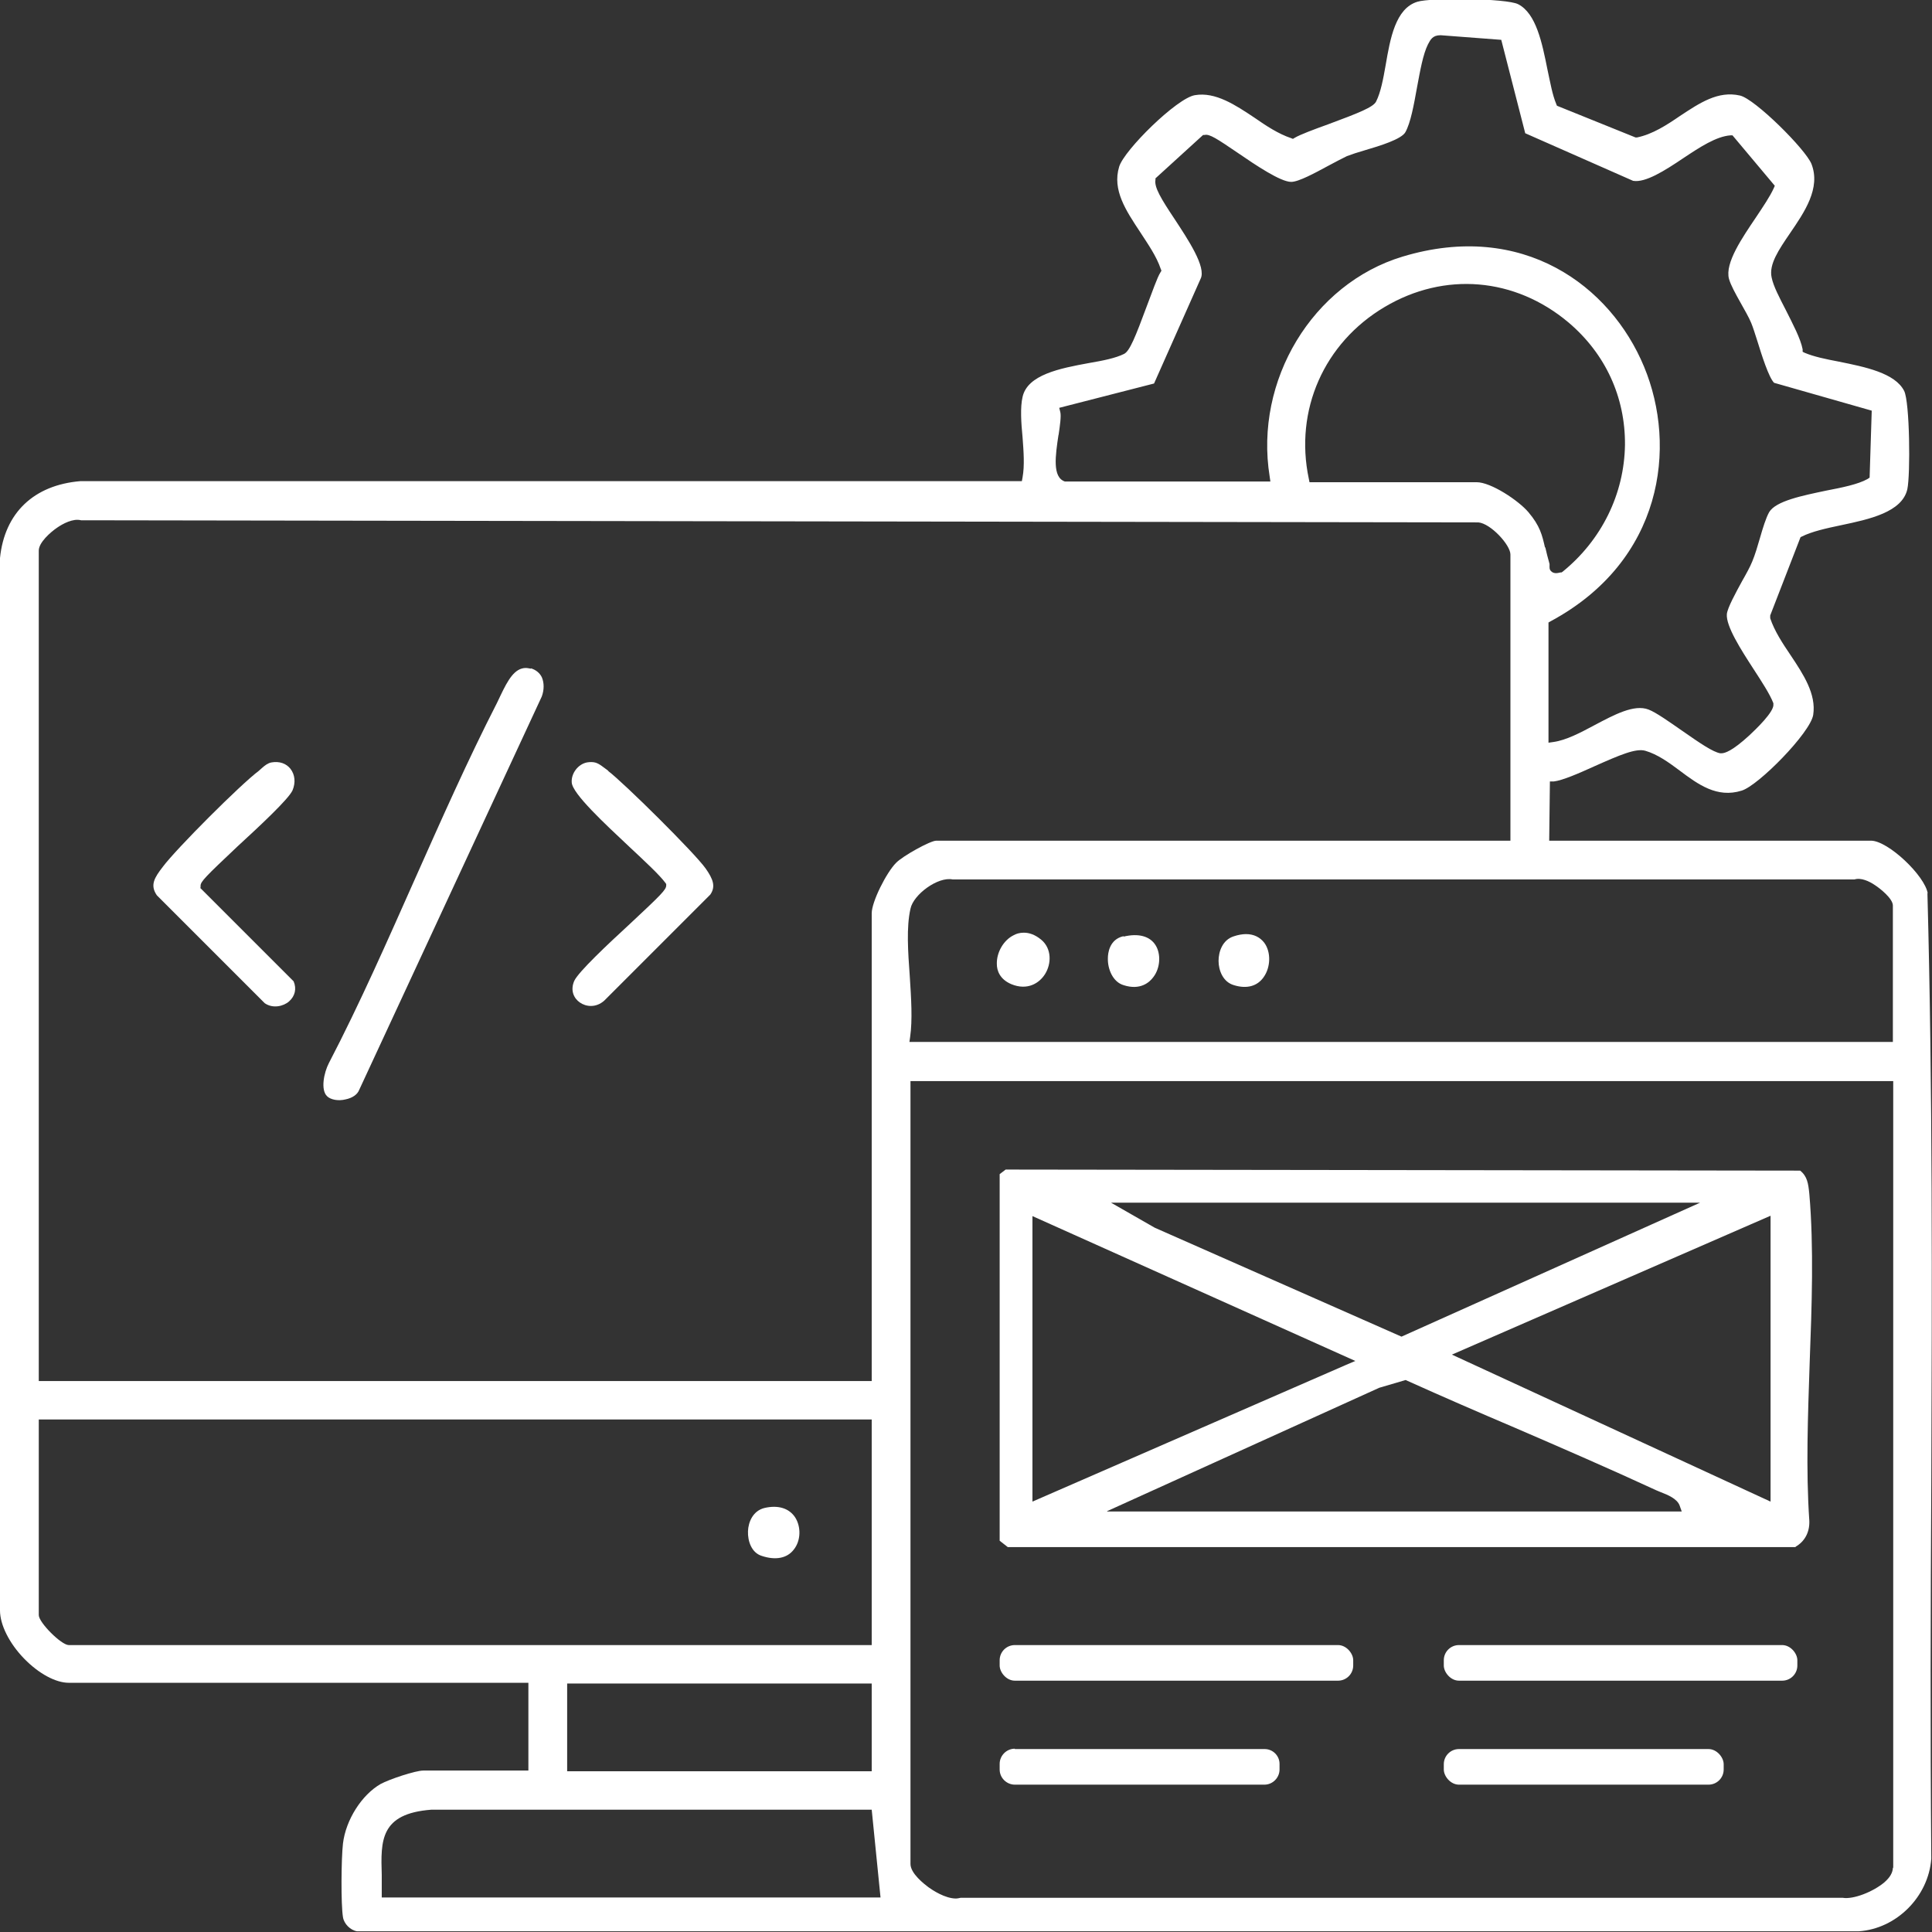 <svg xmlns="http://www.w3.org/2000/svg" id="Layer_2" viewBox="0 0 54.81 54.82"><rect x="0" y="0" width="54.81" height="54.82" fill="#333333" stroke="none"/><defs><style>.cls-1{fill:#fff;}</style></defs><g id="Layer_1-2"><path class="cls-1" d="M54.69,25.35c-.08-.51-1.13-1.5-1.61-1.5h-9.13l.02-1.68h.11c.25-.03.71-.23,1.15-.43.72-.32,1.18-.52,1.45-.44.34.1.65.32.97.56.52.39,1.06.79,1.76.57.47-.14,1.95-1.64,2.03-2.15.09-.59-.28-1.15-.64-1.69-.23-.34-.46-.69-.58-1.05v-.04s0-.04,0-.04l.86-2.22.04-.02c.28-.14.68-.23,1.11-.32.81-.17,1.73-.37,1.88-1.02.09-.42.07-2.47-.09-2.79-.26-.51-1.11-.68-1.85-.83-.37-.07-.71-.14-.97-.25l-.06-.03v-.07c-.06-.31-.28-.72-.48-1.12-.18-.35-.35-.67-.4-.92-.08-.37.2-.78.52-1.25.41-.6.88-1.28.61-1.97-.17-.42-1.61-1.85-2.03-1.94-.62-.14-1.14.21-1.7.58-.38.26-.78.52-1.22.61h-.04s-2.23-.9-2.23-.9l-.02-.05c-.11-.26-.17-.61-.25-.98-.15-.75-.32-1.59-.83-1.85-.33-.17-2.48-.19-2.86-.07-.62.19-.77,1.04-.9,1.8-.07.4-.14.77-.27,1.03-.08.16-.48.32-1.37.65-.39.14-.79.29-.94.38l-.05.03-.05-.02c-.36-.12-.71-.35-1.04-.58-.54-.36-1.11-.74-1.69-.64-.51.08-2.01,1.56-2.15,2.03-.2.66.19,1.24.6,1.86.22.34.46.68.58,1.04l.02.05-.03.05c-.09.14-.23.55-.38.94-.33.89-.49,1.29-.65,1.37-.24.12-.59.19-1,.26-.82.15-1.74.33-1.88.96-.07.3-.04.74,0,1.15.03.4.06.8,0,1.13l-.02.11H2.28c-1.32.11-2.15.9-2.28,2.18v29.86c0,.4.26.93.69,1.37.41.42.89.68,1.26.68h13.04v2.49h-2.98c-.23,0-.97.25-1.21.38-.54.31-.99,1.02-1.07,1.69-.05.43-.06,1.73,0,2.09.03.19.21.37.4.4h42.6c1.07-.07,1.98-.98,2.06-2.06-.03-3.54-.02-7.16,0-10.66.02-5.49.04-11.17-.11-16.74ZM30.03,12.35c.04-.27.08-.55.05-.66l-.03-.12,2.69-.69,1.32-2.97c.17-.33-.36-1.12-.74-1.7-.38-.57-.58-.9-.54-1.11v-.04s1.35-1.23,1.35-1.23h.04c.14-.04.36.11.95.51.51.35,1.21.82,1.51.82h0c.21,0,.67-.25,1.04-.45.2-.11.4-.21.54-.28.13-.05.31-.11.52-.17.41-.12,1.03-.31,1.14-.51.15-.27.24-.77.33-1.27.09-.48.17-.94.31-1.22.07-.13.13-.26.35-.26h.02l1.71.13.68,2.65,3.06,1.35c.35.06.9-.29,1.42-.64.48-.32.94-.62,1.34-.65h.06s1.2,1.43,1.2,1.43l-.03.07c-.11.24-.3.52-.5.82-.39.58-.89,1.3-.77,1.75.05.18.19.43.33.68.11.2.23.4.3.57.05.12.11.31.18.53.12.39.32,1.02.47,1.17l2.77.79-.06,1.9-.06.04c-.27.15-.71.24-1.18.33-.66.14-1.42.29-1.61.61-.09.16-.18.45-.26.73-.07.24-.14.48-.22.67-.06.15-.17.35-.29.56-.18.33-.41.75-.43.93-.03.34.4,1.01.75,1.55.24.37.47.72.57.98v.03c.03.21-.51.72-.68.88-.49.45-.7.51-.79.51-.02,0-.03,0-.04,0-.21-.04-.55-.27-1.08-.64-.36-.25-.74-.52-.95-.6-.41-.16-.98.15-1.53.44-.41.22-.81.43-1.17.48l-.14.02v-3.41l.07-.04c3.17-1.71,3.59-4.94,2.64-7.22-.95-2.29-3.44-4.15-6.85-3.12-2.55.77-4.21,3.51-3.77,6.24l.02.14h-5.83c-.36-.12-.27-.73-.18-1.33ZM43.83,15.53c-.08-.35-.14-.61-.47-1-.28-.33-1.06-.85-1.47-.85h-4.74l-.02-.1c-.41-1.94.43-3.85,2.15-4.87,1.7-1.01,3.7-.84,5.22.44,1.05.89,1.61,2.12,1.6,3.47-.02,1.39-.66,2.7-1.77,3.6l-.03.02h-.03s-.08.02-.12.02c-.05,0-.1-.01-.14-.05-.06-.05-.05-.12-.05-.16,0-.02,0-.04,0-.05-.05-.18-.09-.33-.12-.47ZM1.95,46.67c-.21,0-.85-.64-.85-.85v-5.55h23.63v6.4H1.95ZM24.73,47.76v2.49h-8.64v-2.49h8.64ZM10.83,53.83v-.13c0-.18,0-.35,0-.51-.03-.97-.05-1.74,1.41-1.85h12.49s.25,2.49.25,2.49h-14.13ZM24.73,25.91v13.27H1.1V15.62c0-.23.33-.52.52-.65.16-.11.45-.27.68-.21l39.64.06c.35.03.91.64.91.91v8.12h-16.29c-.17,0-.96.44-1.14.63-.27.27-.69,1.1-.69,1.43ZM53.7,52.98c0,.14-.08.28-.24.42-.32.27-.88.49-1.18.44h-25.03s-.08.02-.13.02c-.31,0-.67-.24-.78-.32-.12-.09-.51-.39-.51-.66v-22.21h27.88v22.33ZM53.7,29.56h-27.9l.02-.14c.07-.48.03-1.11-.01-1.72-.05-.69-.1-1.4.02-1.92.08-.4.78-.92,1.2-.83h25.58c.18-.06.42.05.58.16.14.09.51.38.51.58v3.87Z"></path><path class="cls-1" d="M15.06,18.97s-.1-.02-.14-.02c-.32,0-.51.34-.72.78-.03.07-.07.14-.1.21-.83,1.62-1.59,3.34-2.33,5-.77,1.73-1.56,3.53-2.44,5.22-.14.27-.24.76-.05.94h0c.1.1.32.14.52.09.2-.04.34-.14.39-.27l5.18-11.16c.07-.19.07-.39,0-.55-.06-.12-.17-.21-.31-.25Z"></path><path class="cls-1" d="M5.69,25.18v-.05c0-.12.14-.26,1.04-1.11.62-.57,1.46-1.35,1.57-1.6.09-.22.07-.44-.06-.61-.12-.15-.31-.22-.54-.18-.1.02-.18.08-.27.16-.03.03-.06.05-.09.08-.51.38-2.34,2.21-2.72,2.72-.24.31-.37.52-.17.81l3.06,3.06c.23.16.53.09.69-.05.17-.15.22-.36.13-.57l-2.65-2.65Z"></path><path class="cls-1" d="M17.26,21.87l-.08-.06c-.15-.11-.24-.19-.4-.19-.04,0-.08,0-.13.01-.25.05-.45.31-.43.57.02.32.95,1.18,1.62,1.81.47.44.87.81,1.04,1.04l.02.03v.04c0,.12-.14.26-1.04,1.1-.62.57-1.46,1.36-1.57,1.61-.12.28,0,.5.16.61.17.12.45.16.69-.05l3.01-3.01c.16-.23.08-.44-.13-.74-.31-.44-2.32-2.43-2.77-2.77Z"></path><path class="cls-1" d="M50.94,43.88c.26-.15.4-.41.39-.73-.1-1.45-.04-3,.01-4.5.06-1.6.12-3.26-.01-4.78-.03-.3-.06-.5-.26-.66l-22.54-.03-.17.13v10.4l.23.18h22.35ZM31.41,42.87l7.72-3.5.75-.22.04.02c1.02.46,2.06.91,3.07,1.34,1.32.57,2.68,1.16,4,1.77.04.02.08.03.12.05.21.08.47.19.54.38l.06.17h-16.3ZM50.23,42.6l-9.04-4.17,9.04-3.94v8.1ZM48.23,34.12l-8.47,3.8-7-3.09-1.24-.71h16.72ZM29.29,34.5l9.16,4.11-.26.11-8.9,3.88v-8.1Z"></path><path class="cls-1" d="M21.61,44.14c.39.13.72.07.91-.18.2-.25.21-.64.04-.91-.17-.26-.48-.36-.87-.27h0c-.33.08-.46.4-.47.66-.01.28.1.61.39.7Z"></path><path class="cls-1" d="M31.87,26.56c-.4.09-.44.49-.44.62-.01.31.14.68.45.77.47.15.73-.08.84-.23.2-.26.22-.66.06-.91-.16-.25-.48-.34-.9-.24Z"></path><path class="cls-1" d="M29.04,26.46c-.11,0-.21.03-.28.07-.29.14-.49.49-.48.82,0,.18.08.43.41.57.46.19.8-.03.96-.29.18-.29.19-.72-.11-.97-.18-.15-.35-.2-.49-.2Z"></path><path class="cls-1" d="M35.01,26.56c-.33.1-.44.44-.44.7,0,.26.12.6.44.69.36.11.66.03.84-.23.2-.28.21-.71.02-.97-.12-.16-.3-.25-.52-.25-.1,0-.22.02-.34.06Z"></path><rect class="cls-1" x="28.36" y="46.67" width="10.03" height="1.01" rx=".43" ry=".43"></rect><path class="cls-1" d="M28.79,49.62h7.09c.23,0,.42.19.42.42v.16c0,.23-.19.43-.43.43h-7.08c-.23,0-.43-.19-.43-.43v-.16c0-.23.19-.43.43-.43Z"></path><rect class="cls-1" x="40.96" y="46.67" width="10.03" height="1.01" rx=".43" ry=".43"></rect><rect class="cls-1" x="40.96" y="49.62" width="7.94" height="1.01" rx=".43" ry=".43"></rect></g></svg>